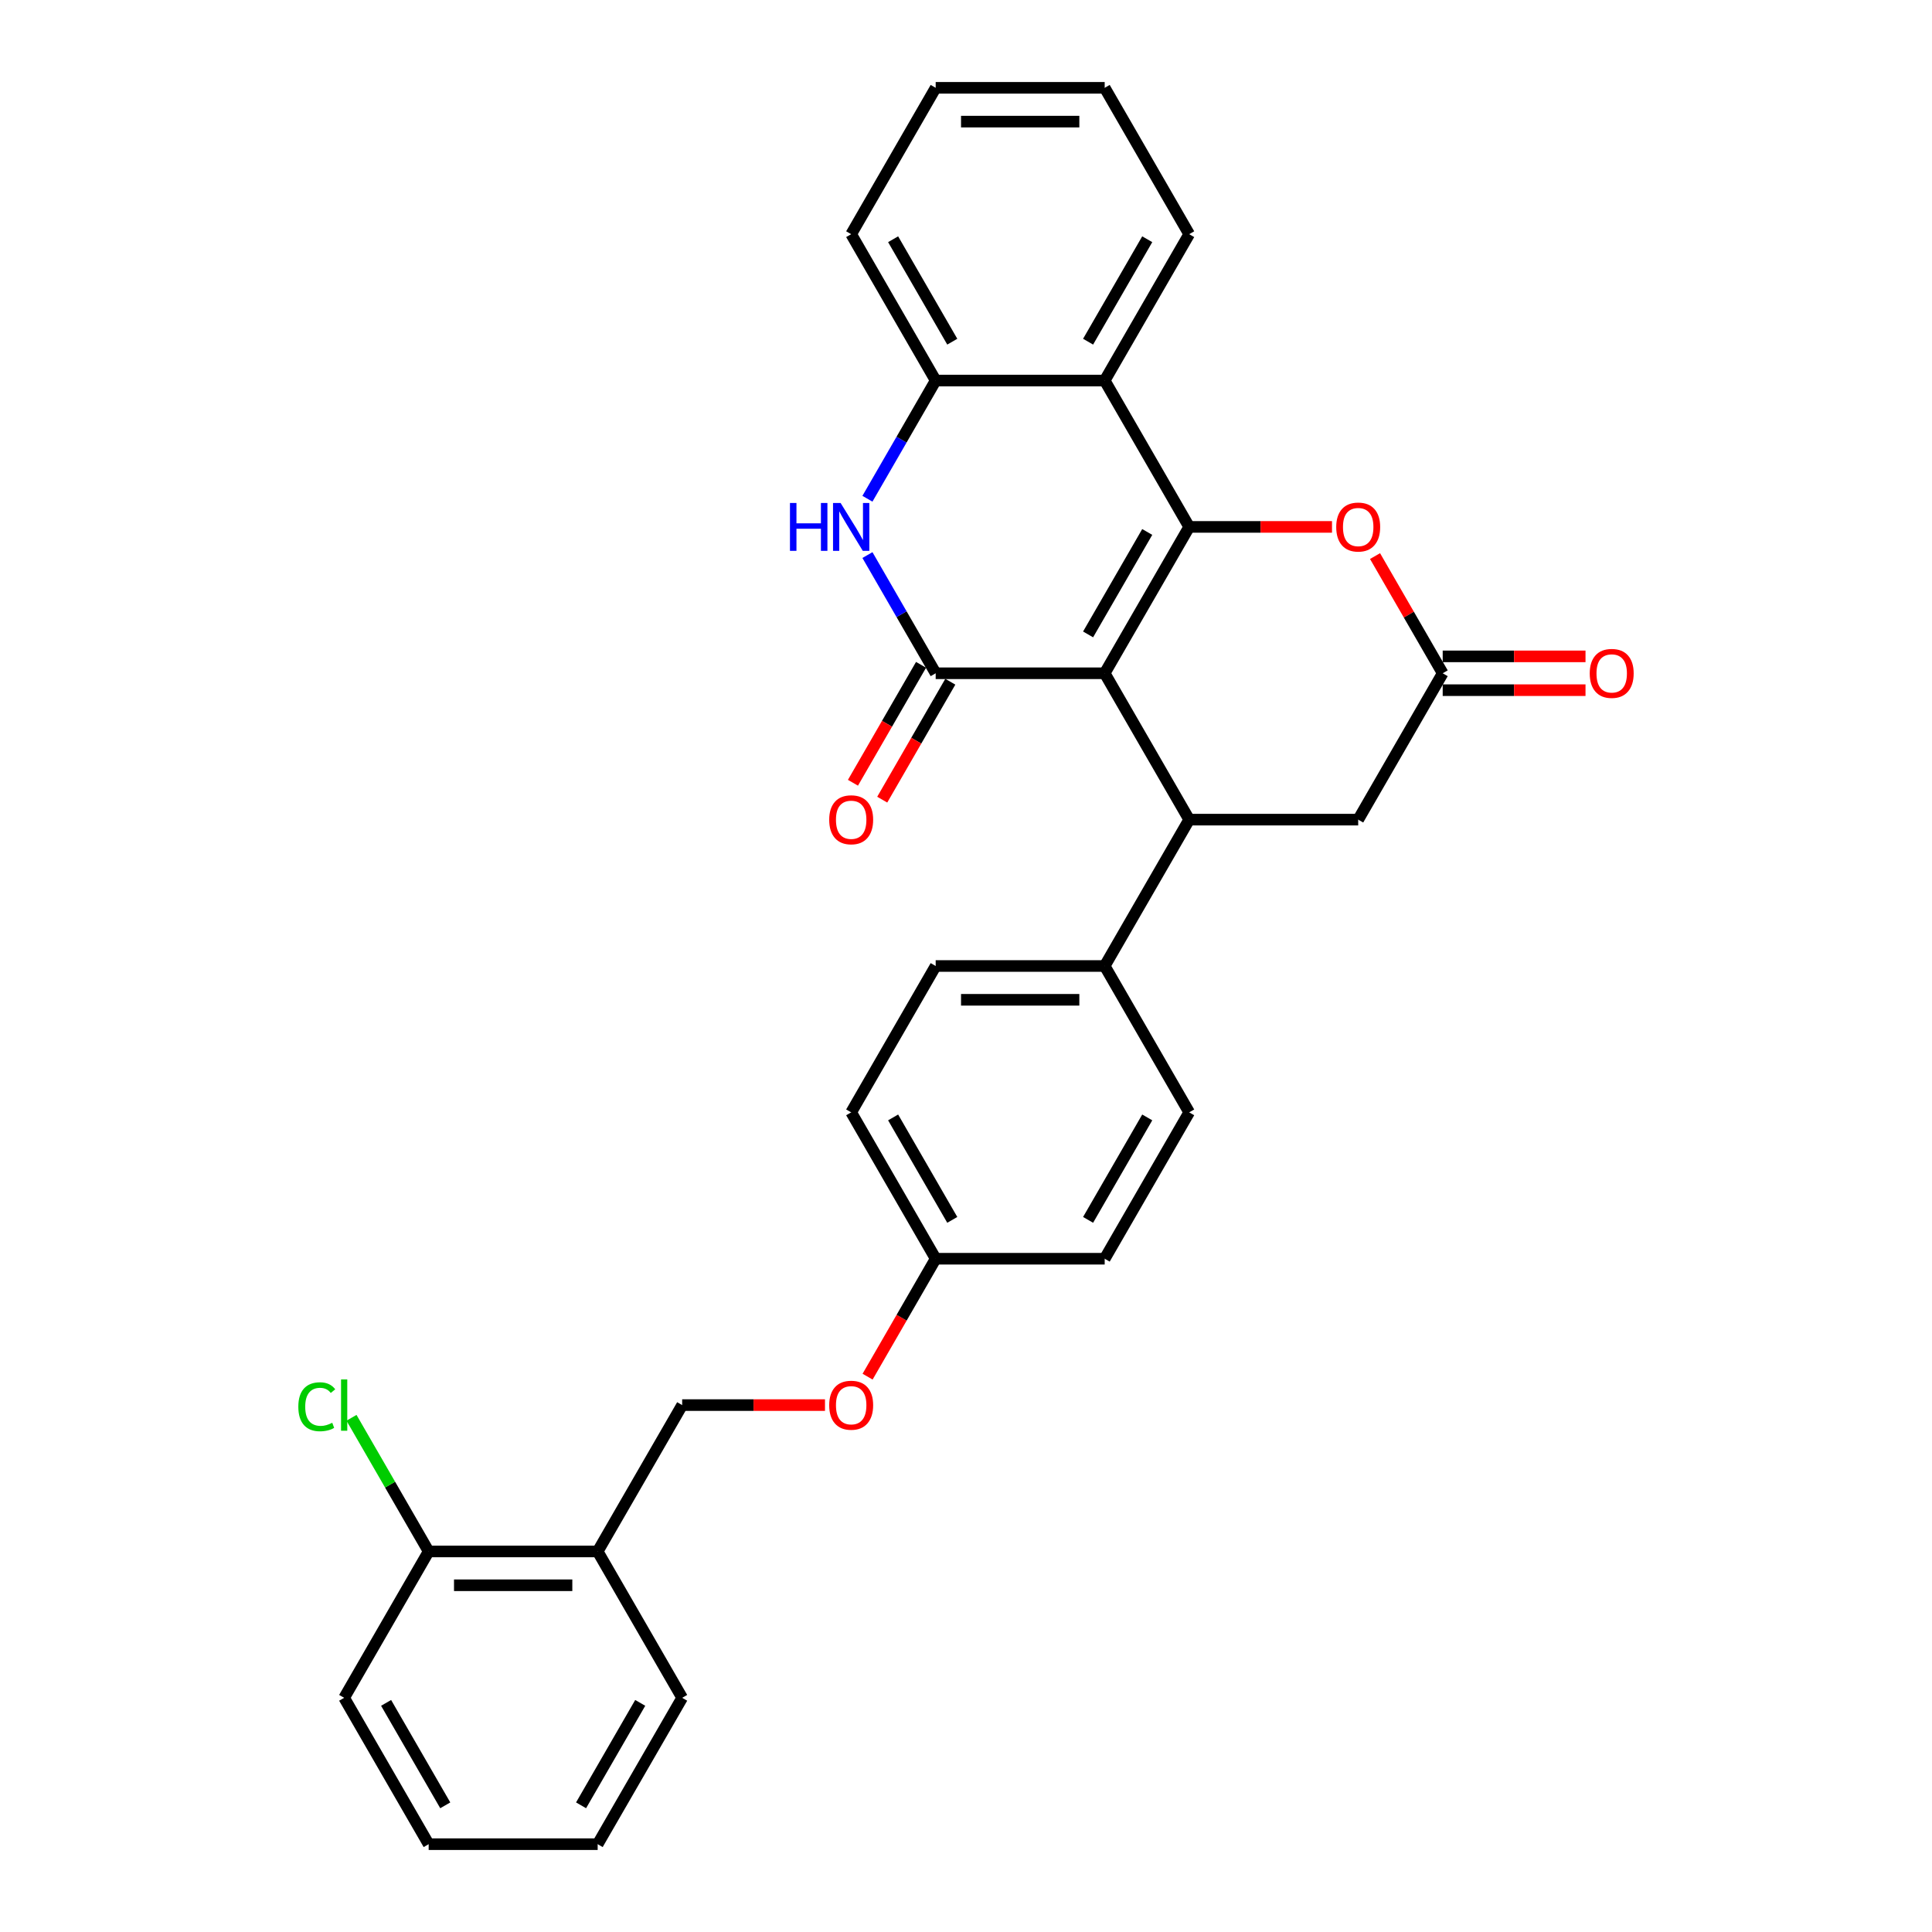 <?xml version='1.0' encoding='iso-8859-1'?>
<svg version='1.1' baseProfile='full'
              xmlns='http://www.w3.org/2000/svg'
                      xmlns:rdkit='http://www.rdkit.org/xml'
                      xmlns:xlink='http://www.w3.org/1999/xlink'
                  xml:space='preserve'
width='1000px' height='1000px' viewBox='0 0 1000 1000'>
<!-- END OF HEADER -->
<rect style='opacity:1.0;fill:#FFFFFF;stroke:none' width='1000' height='1000' x='0' y='0'> </rect>
<path class='bond-0' d='M 571.784,348.485 L 615.523,272.727' style='fill:none;fill-rule:evenodd;stroke:#000000;stroke-width:6px;stroke-linecap:butt;stroke-linejoin:miter;stroke-opacity:1' />
<path class='bond-0' d='M 563.193,328.373 L 593.81,275.343' style='fill:none;fill-rule:evenodd;stroke:#000000;stroke-width:6px;stroke-linecap:butt;stroke-linejoin:miter;stroke-opacity:1' />
<path class='bond-1' d='M 571.784,348.485 L 484.307,348.485' style='fill:none;fill-rule:evenodd;stroke:#000000;stroke-width:6px;stroke-linecap:butt;stroke-linejoin:miter;stroke-opacity:1' />
<path class='bond-2' d='M 571.784,348.485 L 615.523,424.242' style='fill:none;fill-rule:evenodd;stroke:#000000;stroke-width:6px;stroke-linecap:butt;stroke-linejoin:miter;stroke-opacity:1' />
<path class='bond-4' d='M 615.523,272.727 L 571.784,196.97' style='fill:none;fill-rule:evenodd;stroke:#000000;stroke-width:6px;stroke-linecap:butt;stroke-linejoin:miter;stroke-opacity:1' />
<path class='bond-5' d='M 615.523,272.727 L 652.482,272.727' style='fill:none;fill-rule:evenodd;stroke:#000000;stroke-width:6px;stroke-linecap:butt;stroke-linejoin:miter;stroke-opacity:1' />
<path class='bond-5' d='M 652.482,272.727 L 689.441,272.727' style='fill:none;fill-rule:evenodd;stroke:#FF0000;stroke-width:6px;stroke-linecap:butt;stroke-linejoin:miter;stroke-opacity:1' />
<path class='bond-3' d='M 484.307,348.485 L 466.644,317.893' style='fill:none;fill-rule:evenodd;stroke:#000000;stroke-width:6px;stroke-linecap:butt;stroke-linejoin:miter;stroke-opacity:1' />
<path class='bond-3' d='M 466.644,317.893 L 448.982,287.301' style='fill:none;fill-rule:evenodd;stroke:#0000FF;stroke-width:6px;stroke-linecap:butt;stroke-linejoin:miter;stroke-opacity:1' />
<path class='bond-10' d='M 476.731,344.111 L 459.109,374.633' style='fill:none;fill-rule:evenodd;stroke:#000000;stroke-width:6px;stroke-linecap:butt;stroke-linejoin:miter;stroke-opacity:1' />
<path class='bond-10' d='M 459.109,374.633 L 441.487,405.155' style='fill:none;fill-rule:evenodd;stroke:#FF0000;stroke-width:6px;stroke-linecap:butt;stroke-linejoin:miter;stroke-opacity:1' />
<path class='bond-10' d='M 491.882,352.859 L 474.26,383.381' style='fill:none;fill-rule:evenodd;stroke:#000000;stroke-width:6px;stroke-linecap:butt;stroke-linejoin:miter;stroke-opacity:1' />
<path class='bond-10' d='M 474.26,383.381 L 456.639,413.903' style='fill:none;fill-rule:evenodd;stroke:#FF0000;stroke-width:6px;stroke-linecap:butt;stroke-linejoin:miter;stroke-opacity:1' />
<path class='bond-8' d='M 615.523,424.242 L 703,424.242' style='fill:none;fill-rule:evenodd;stroke:#000000;stroke-width:6px;stroke-linecap:butt;stroke-linejoin:miter;stroke-opacity:1' />
<path class='bond-9' d='M 615.523,424.242 L 571.784,500' style='fill:none;fill-rule:evenodd;stroke:#000000;stroke-width:6px;stroke-linecap:butt;stroke-linejoin:miter;stroke-opacity:1' />
<path class='bond-6' d='M 448.982,258.154 L 466.644,227.562' style='fill:none;fill-rule:evenodd;stroke:#0000FF;stroke-width:6px;stroke-linecap:butt;stroke-linejoin:miter;stroke-opacity:1' />
<path class='bond-6' d='M 466.644,227.562 L 484.307,196.97' style='fill:none;fill-rule:evenodd;stroke:#000000;stroke-width:6px;stroke-linecap:butt;stroke-linejoin:miter;stroke-opacity:1' />
<path class='bond-22' d='M 571.784,196.97 L 615.523,121.212' style='fill:none;fill-rule:evenodd;stroke:#000000;stroke-width:6px;stroke-linecap:butt;stroke-linejoin:miter;stroke-opacity:1' />
<path class='bond-22' d='M 563.193,176.858 L 593.81,123.828' style='fill:none;fill-rule:evenodd;stroke:#000000;stroke-width:6px;stroke-linecap:butt;stroke-linejoin:miter;stroke-opacity:1' />
<path class='bond-31' d='M 571.784,196.97 L 484.307,196.97' style='fill:none;fill-rule:evenodd;stroke:#000000;stroke-width:6px;stroke-linecap:butt;stroke-linejoin:miter;stroke-opacity:1' />
<path class='bond-30' d='M 711.717,287.826 L 729.228,318.155' style='fill:none;fill-rule:evenodd;stroke:#FF0000;stroke-width:6px;stroke-linecap:butt;stroke-linejoin:miter;stroke-opacity:1' />
<path class='bond-30' d='M 729.228,318.155 L 746.739,348.485' style='fill:none;fill-rule:evenodd;stroke:#000000;stroke-width:6px;stroke-linecap:butt;stroke-linejoin:miter;stroke-opacity:1' />
<path class='bond-23' d='M 484.307,196.97 L 440.568,121.212' style='fill:none;fill-rule:evenodd;stroke:#000000;stroke-width:6px;stroke-linecap:butt;stroke-linejoin:miter;stroke-opacity:1' />
<path class='bond-23' d='M 492.897,176.858 L 462.28,123.828' style='fill:none;fill-rule:evenodd;stroke:#000000;stroke-width:6px;stroke-linecap:butt;stroke-linejoin:miter;stroke-opacity:1' />
<path class='bond-7' d='M 746.739,348.485 L 703,424.242' style='fill:none;fill-rule:evenodd;stroke:#000000;stroke-width:6px;stroke-linecap:butt;stroke-linejoin:miter;stroke-opacity:1' />
<path class='bond-12' d='M 746.739,357.233 L 783.698,357.233' style='fill:none;fill-rule:evenodd;stroke:#000000;stroke-width:6px;stroke-linecap:butt;stroke-linejoin:miter;stroke-opacity:1' />
<path class='bond-12' d='M 783.698,357.233 L 820.657,357.233' style='fill:none;fill-rule:evenodd;stroke:#FF0000;stroke-width:6px;stroke-linecap:butt;stroke-linejoin:miter;stroke-opacity:1' />
<path class='bond-12' d='M 746.739,339.737 L 783.698,339.737' style='fill:none;fill-rule:evenodd;stroke:#000000;stroke-width:6px;stroke-linecap:butt;stroke-linejoin:miter;stroke-opacity:1' />
<path class='bond-12' d='M 783.698,339.737 L 820.657,339.737' style='fill:none;fill-rule:evenodd;stroke:#FF0000;stroke-width:6px;stroke-linecap:butt;stroke-linejoin:miter;stroke-opacity:1' />
<path class='bond-15' d='M 571.784,500 L 484.307,500' style='fill:none;fill-rule:evenodd;stroke:#000000;stroke-width:6px;stroke-linecap:butt;stroke-linejoin:miter;stroke-opacity:1' />
<path class='bond-15' d='M 558.662,517.495 L 497.428,517.495' style='fill:none;fill-rule:evenodd;stroke:#000000;stroke-width:6px;stroke-linecap:butt;stroke-linejoin:miter;stroke-opacity:1' />
<path class='bond-16' d='M 571.784,500 L 615.523,575.758' style='fill:none;fill-rule:evenodd;stroke:#000000;stroke-width:6px;stroke-linecap:butt;stroke-linejoin:miter;stroke-opacity:1' />
<path class='bond-11' d='M 309.352,803.03 L 353.091,727.273' style='fill:none;fill-rule:evenodd;stroke:#000000;stroke-width:6px;stroke-linecap:butt;stroke-linejoin:miter;stroke-opacity:1' />
<path class='bond-13' d='M 309.352,803.03 L 221.875,803.03' style='fill:none;fill-rule:evenodd;stroke:#000000;stroke-width:6px;stroke-linecap:butt;stroke-linejoin:miter;stroke-opacity:1' />
<path class='bond-13' d='M 296.23,820.526 L 234.996,820.526' style='fill:none;fill-rule:evenodd;stroke:#000000;stroke-width:6px;stroke-linecap:butt;stroke-linejoin:miter;stroke-opacity:1' />
<path class='bond-24' d='M 309.352,803.03 L 353.091,878.788' style='fill:none;fill-rule:evenodd;stroke:#000000;stroke-width:6px;stroke-linecap:butt;stroke-linejoin:miter;stroke-opacity:1' />
<path class='bond-19' d='M 221.875,803.03 L 201.904,768.439' style='fill:none;fill-rule:evenodd;stroke:#000000;stroke-width:6px;stroke-linecap:butt;stroke-linejoin:miter;stroke-opacity:1' />
<path class='bond-19' d='M 201.904,768.439 L 181.932,733.848' style='fill:none;fill-rule:evenodd;stroke:#00CC00;stroke-width:6px;stroke-linecap:butt;stroke-linejoin:miter;stroke-opacity:1' />
<path class='bond-25' d='M 221.875,803.03 L 178.136,878.788' style='fill:none;fill-rule:evenodd;stroke:#000000;stroke-width:6px;stroke-linecap:butt;stroke-linejoin:miter;stroke-opacity:1' />
<path class='bond-14' d='M 353.091,727.273 L 390.05,727.273' style='fill:none;fill-rule:evenodd;stroke:#000000;stroke-width:6px;stroke-linecap:butt;stroke-linejoin:miter;stroke-opacity:1' />
<path class='bond-14' d='M 390.05,727.273 L 427.009,727.273' style='fill:none;fill-rule:evenodd;stroke:#FF0000;stroke-width:6px;stroke-linecap:butt;stroke-linejoin:miter;stroke-opacity:1' />
<path class='bond-21' d='M 484.307,500 L 440.568,575.758' style='fill:none;fill-rule:evenodd;stroke:#000000;stroke-width:6px;stroke-linecap:butt;stroke-linejoin:miter;stroke-opacity:1' />
<path class='bond-20' d='M 615.523,575.758 L 571.784,651.515' style='fill:none;fill-rule:evenodd;stroke:#000000;stroke-width:6px;stroke-linecap:butt;stroke-linejoin:miter;stroke-opacity:1' />
<path class='bond-20' d='M 593.81,578.373 L 563.193,631.404' style='fill:none;fill-rule:evenodd;stroke:#000000;stroke-width:6px;stroke-linecap:butt;stroke-linejoin:miter;stroke-opacity:1' />
<path class='bond-17' d='M 449.063,712.559 L 466.685,682.037' style='fill:none;fill-rule:evenodd;stroke:#FF0000;stroke-width:6px;stroke-linecap:butt;stroke-linejoin:miter;stroke-opacity:1' />
<path class='bond-17' d='M 466.685,682.037 L 484.307,651.515' style='fill:none;fill-rule:evenodd;stroke:#000000;stroke-width:6px;stroke-linecap:butt;stroke-linejoin:miter;stroke-opacity:1' />
<path class='bond-18' d='M 484.307,651.515 L 571.784,651.515' style='fill:none;fill-rule:evenodd;stroke:#000000;stroke-width:6px;stroke-linecap:butt;stroke-linejoin:miter;stroke-opacity:1' />
<path class='bond-32' d='M 484.307,651.515 L 440.568,575.758' style='fill:none;fill-rule:evenodd;stroke:#000000;stroke-width:6px;stroke-linecap:butt;stroke-linejoin:miter;stroke-opacity:1' />
<path class='bond-32' d='M 492.897,631.404 L 462.28,578.373' style='fill:none;fill-rule:evenodd;stroke:#000000;stroke-width:6px;stroke-linecap:butt;stroke-linejoin:miter;stroke-opacity:1' />
<path class='bond-26' d='M 615.523,121.212 L 571.784,45.455' style='fill:none;fill-rule:evenodd;stroke:#000000;stroke-width:6px;stroke-linecap:butt;stroke-linejoin:miter;stroke-opacity:1' />
<path class='bond-27' d='M 440.568,121.212 L 484.307,45.455' style='fill:none;fill-rule:evenodd;stroke:#000000;stroke-width:6px;stroke-linecap:butt;stroke-linejoin:miter;stroke-opacity:1' />
<path class='bond-28' d='M 353.091,878.788 L 309.352,954.545' style='fill:none;fill-rule:evenodd;stroke:#000000;stroke-width:6px;stroke-linecap:butt;stroke-linejoin:miter;stroke-opacity:1' />
<path class='bond-28' d='M 331.378,881.404 L 300.761,934.434' style='fill:none;fill-rule:evenodd;stroke:#000000;stroke-width:6px;stroke-linecap:butt;stroke-linejoin:miter;stroke-opacity:1' />
<path class='bond-34' d='M 178.136,878.788 L 221.875,954.545' style='fill:none;fill-rule:evenodd;stroke:#000000;stroke-width:6px;stroke-linecap:butt;stroke-linejoin:miter;stroke-opacity:1' />
<path class='bond-34' d='M 199.848,881.404 L 230.465,934.434' style='fill:none;fill-rule:evenodd;stroke:#000000;stroke-width:6px;stroke-linecap:butt;stroke-linejoin:miter;stroke-opacity:1' />
<path class='bond-33' d='M 571.784,45.455 L 484.307,45.455' style='fill:none;fill-rule:evenodd;stroke:#000000;stroke-width:6px;stroke-linecap:butt;stroke-linejoin:miter;stroke-opacity:1' />
<path class='bond-33' d='M 558.662,62.95 L 497.428,62.95' style='fill:none;fill-rule:evenodd;stroke:#000000;stroke-width:6px;stroke-linecap:butt;stroke-linejoin:miter;stroke-opacity:1' />
<path class='bond-29' d='M 309.352,954.545 L 221.875,954.545' style='fill:none;fill-rule:evenodd;stroke:#000000;stroke-width:6px;stroke-linecap:butt;stroke-linejoin:miter;stroke-opacity:1' />
<path  class='atom-4' d='M 408.884 260.34
L 412.243 260.34
L 412.243 270.873
L 424.909 270.873
L 424.909 260.34
L 428.269 260.34
L 428.269 285.114
L 424.909 285.114
L 424.909 273.672
L 412.243 273.672
L 412.243 285.114
L 408.884 285.114
L 408.884 260.34
' fill='#0000FF'/>
<path  class='atom-4' d='M 435.092 260.34
L 443.21 273.462
Q 444.015 274.757, 445.309 277.101
Q 446.604 279.446, 446.674 279.585
L 446.674 260.34
L 449.963 260.34
L 449.963 285.114
L 446.569 285.114
L 437.856 270.768
Q 436.841 269.088, 435.757 267.164
Q 434.707 265.239, 434.392 264.644
L 434.392 285.114
L 431.173 285.114
L 431.173 260.34
L 435.092 260.34
' fill='#0000FF'/>
<path  class='atom-6' d='M 691.628 272.797
Q 691.628 266.849, 694.567 263.525
Q 697.506 260.201, 703 260.201
Q 708.493 260.201, 711.433 263.525
Q 714.372 266.849, 714.372 272.797
Q 714.372 278.816, 711.398 282.245
Q 708.423 285.639, 703 285.639
Q 697.541 285.639, 694.567 282.245
Q 691.628 278.851, 691.628 272.797
M 703 282.84
Q 706.779 282.84, 708.808 280.32
Q 710.873 277.766, 710.873 272.797
Q 710.873 267.934, 708.808 265.484
Q 706.779 263, 703 263
Q 699.221 263, 697.156 265.449
Q 695.127 267.899, 695.127 272.797
Q 695.127 277.801, 697.156 280.32
Q 699.221 282.84, 703 282.84
' fill='#FF0000'/>
<path  class='atom-11' d='M 429.196 424.312
Q 429.196 418.364, 432.135 415.04
Q 435.074 411.716, 440.568 411.716
Q 446.061 411.716, 449.001 415.04
Q 451.94 418.364, 451.94 424.312
Q 451.94 430.331, 448.966 433.76
Q 445.992 437.154, 440.568 437.154
Q 435.109 437.154, 432.135 433.76
Q 429.196 430.366, 429.196 424.312
M 440.568 434.355
Q 444.347 434.355, 446.376 431.835
Q 448.441 429.281, 448.441 424.312
Q 448.441 419.449, 446.376 416.999
Q 444.347 414.515, 440.568 414.515
Q 436.789 414.515, 434.724 416.964
Q 432.695 419.414, 432.695 424.312
Q 432.695 429.316, 434.724 431.835
Q 436.789 434.355, 440.568 434.355
' fill='#FF0000'/>
<path  class='atom-13' d='M 822.844 348.555
Q 822.844 342.606, 825.783 339.282
Q 828.722 335.958, 834.216 335.958
Q 839.709 335.958, 842.649 339.282
Q 845.588 342.606, 845.588 348.555
Q 845.588 354.573, 842.614 358.002
Q 839.639 361.396, 834.216 361.396
Q 828.757 361.396, 825.783 358.002
Q 822.844 354.608, 822.844 348.555
M 834.216 358.597
Q 837.995 358.597, 840.024 356.078
Q 842.089 353.524, 842.089 348.555
Q 842.089 343.691, 840.024 341.242
Q 837.995 338.757, 834.216 338.757
Q 830.437 338.757, 828.372 341.207
Q 826.343 343.656, 826.343 348.555
Q 826.343 353.559, 828.372 356.078
Q 830.437 358.597, 834.216 358.597
' fill='#FF0000'/>
<path  class='atom-18' d='M 429.196 727.343
Q 429.196 721.394, 432.135 718.07
Q 435.074 714.746, 440.568 714.746
Q 446.061 714.746, 449.001 718.07
Q 451.94 721.394, 451.94 727.343
Q 451.94 733.361, 448.966 736.79
Q 445.992 740.184, 440.568 740.184
Q 435.109 740.184, 432.135 736.79
Q 429.196 733.396, 429.196 727.343
M 440.568 737.385
Q 444.347 737.385, 446.376 734.866
Q 448.441 732.311, 448.441 727.343
Q 448.441 722.479, 446.376 720.03
Q 444.347 717.545, 440.568 717.545
Q 436.789 717.545, 434.724 719.995
Q 432.695 722.444, 432.695 727.343
Q 432.695 732.346, 434.724 734.866
Q 436.789 737.385, 440.568 737.385
' fill='#FF0000'/>
<path  class='atom-20' d='M 154.412 728.13
Q 154.412 721.972, 157.281 718.752
Q 160.186 715.498, 165.679 715.498
Q 170.788 715.498, 173.517 719.102
L 171.208 720.992
Q 169.213 718.368, 165.679 718.368
Q 161.935 718.368, 159.941 720.887
Q 157.981 723.371, 157.981 728.13
Q 157.981 733.029, 160.011 735.548
Q 162.075 738.067, 166.064 738.067
Q 168.793 738.067, 171.978 736.423
L 172.957 739.047
Q 171.663 739.887, 169.703 740.377
Q 167.744 740.867, 165.574 740.867
Q 160.186 740.867, 157.281 737.578
Q 154.412 734.288, 154.412 728.13
' fill='#00CC00'/>
<path  class='atom-20' d='M 176.526 713.994
L 179.746 713.994
L 179.746 740.552
L 176.526 740.552
L 176.526 713.994
' fill='#00CC00'/>
</svg>

